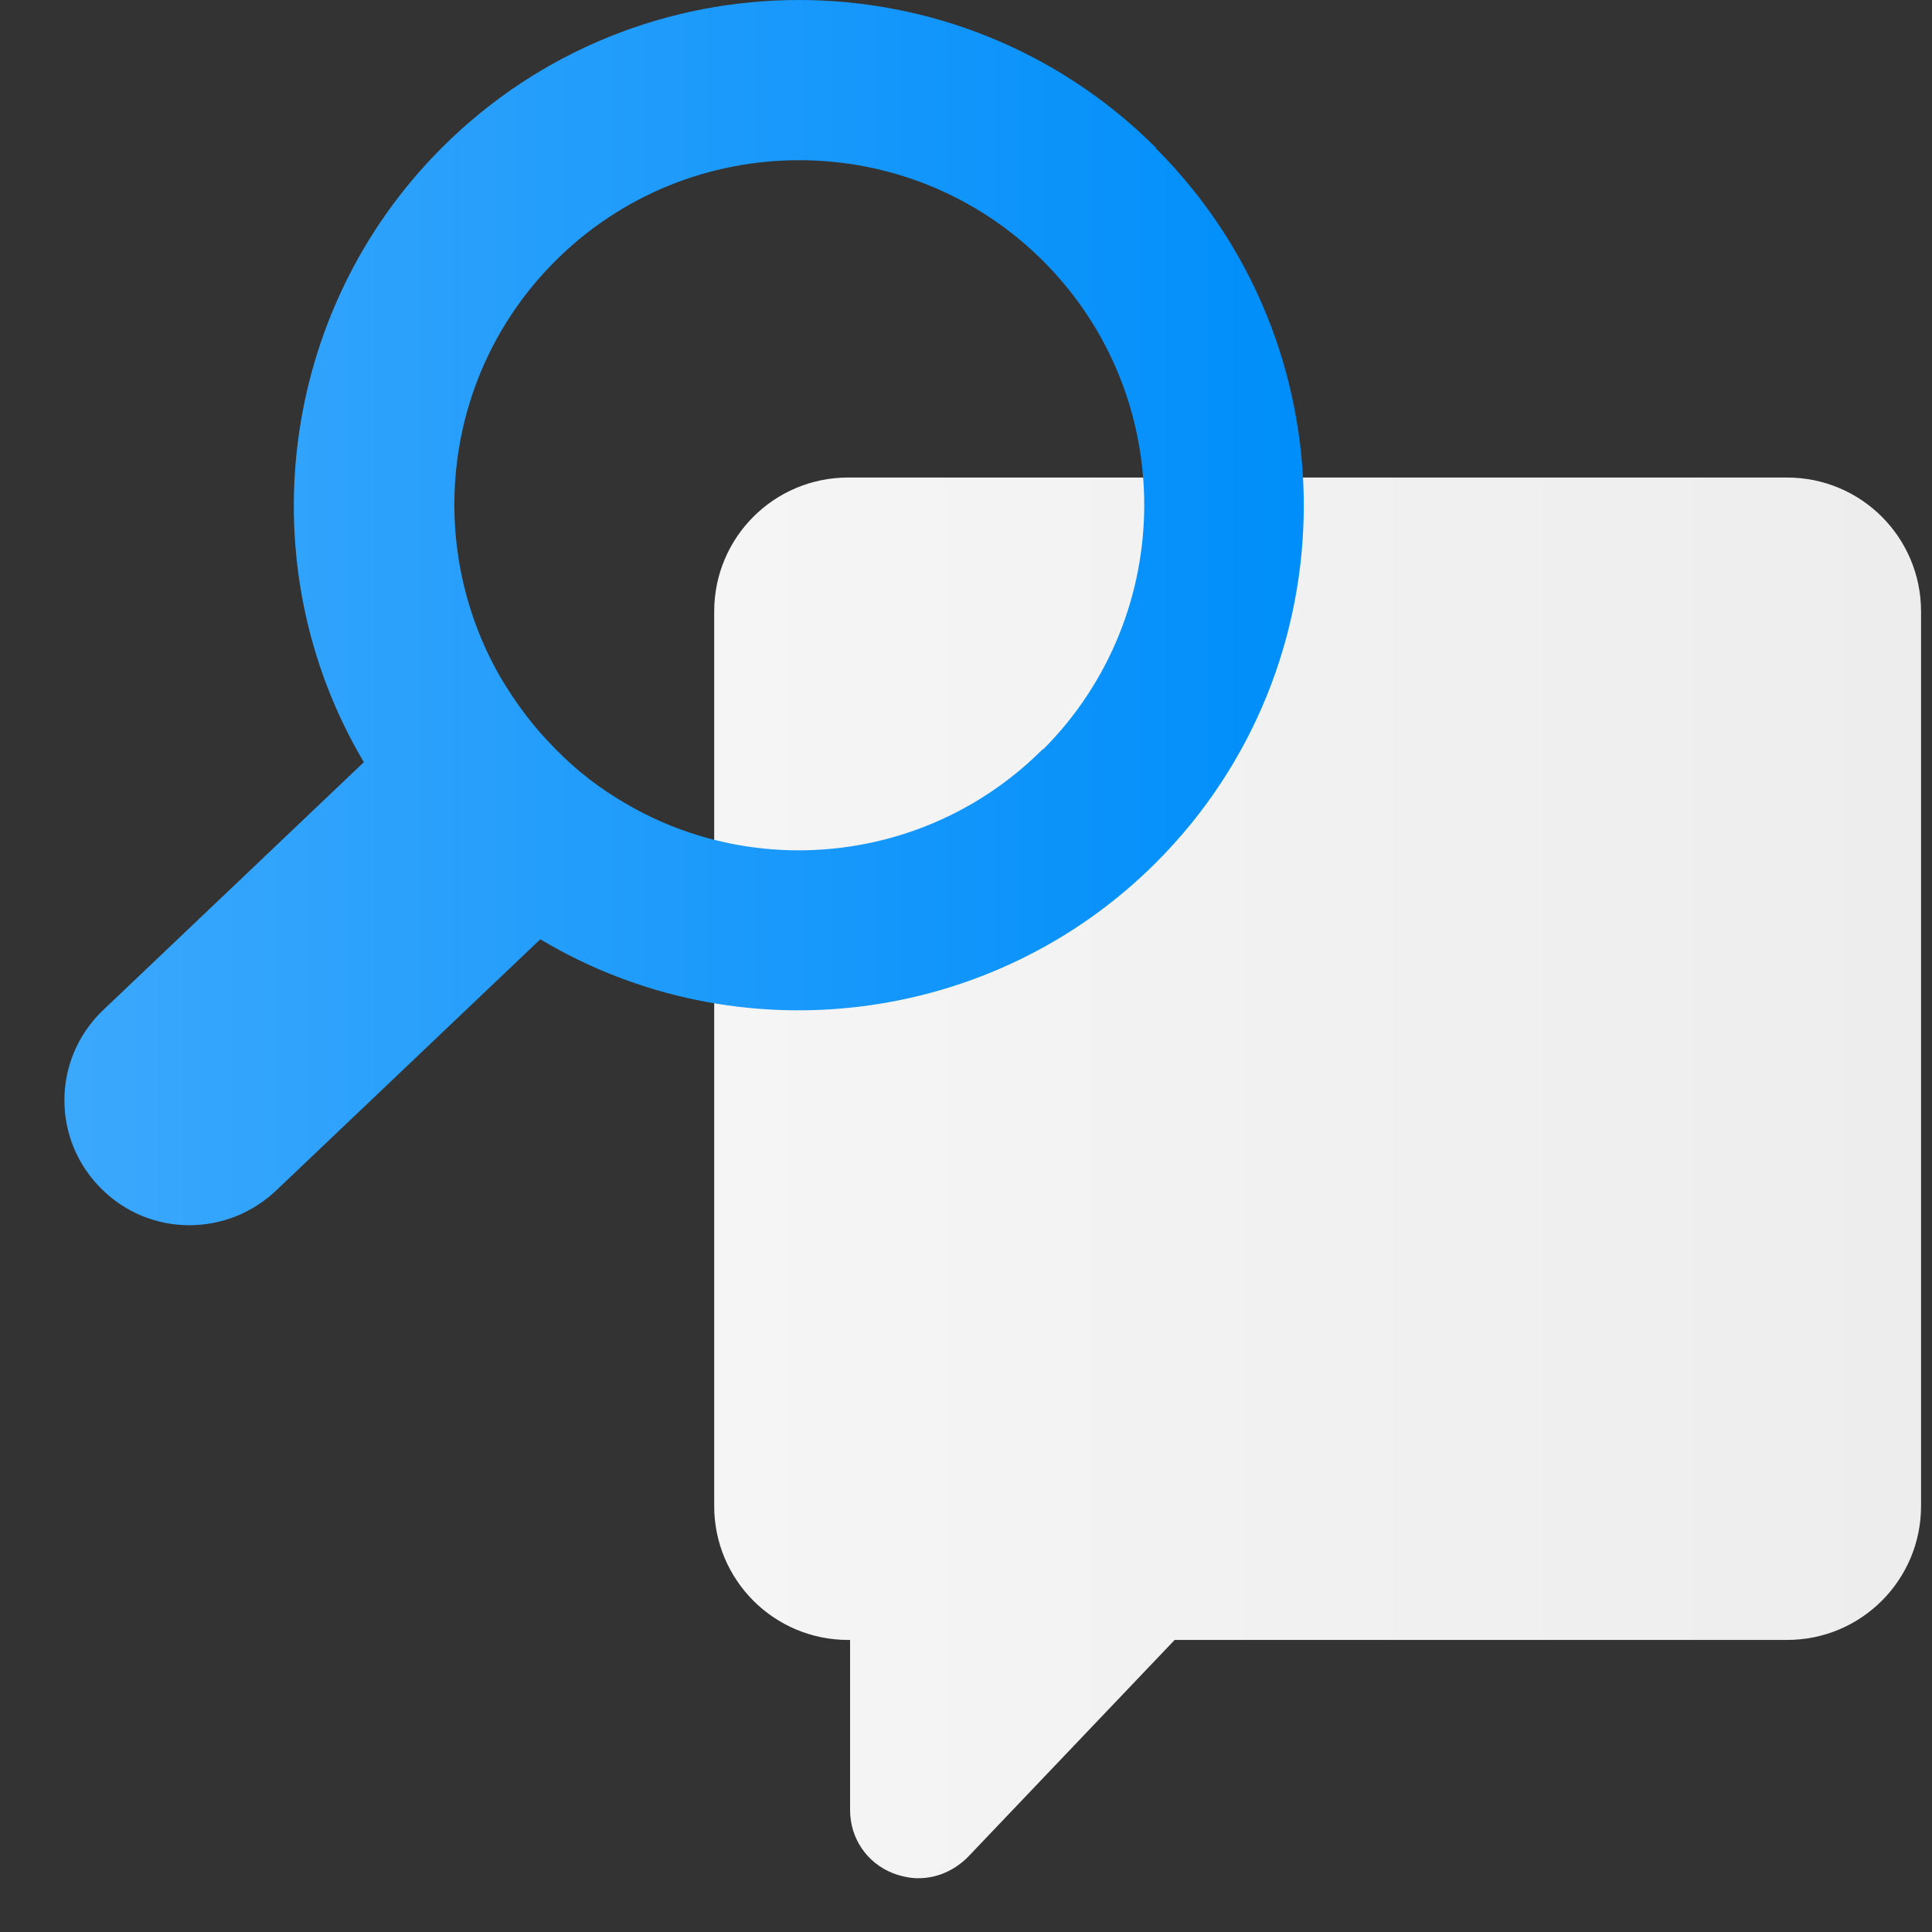 <svg width="30" height="30" viewBox="0 0 30 30" fill="none" xmlns="http://www.w3.org/2000/svg">
<rect x="0" y="0" width="30" height="30" fill="#333333" stroke="none"/>
<path d="M27.75 7.415H13.17C12.02 7.415 11.09 8.345 11.09 9.495V23.385C11.09 24.535 12.02 25.465 13.17 25.465H13.2V28.105C13.2 28.545 13.46 28.925 13.86 29.085C13.99 29.135 14.13 29.165 14.26 29.165C14.55 29.165 14.82 29.045 15.03 28.835L18.24 25.465H27.75C28.9 25.465 29.83 24.535 29.83 23.385V9.495C29.83 8.345 28.9 7.415 27.75 7.415Z" fill="url(#paint0_linear_1872_5426)"/>
<path d="M17.95 2.295C14.89 -0.765 9.92 -0.765 6.86 2.295C4.32 4.835 3.84 8.785 5.65 11.835L1.57 15.715C1.2 16.085 1 16.575 1 17.085C1 17.595 1.2 18.085 1.57 18.455C1.95 18.835 2.44 19.025 2.94 19.025C3.44 19.025 3.93 18.835 4.31 18.465L8.39 14.585C11.45 16.415 15.41 15.935 17.95 13.395C21.01 10.335 21.01 5.365 17.95 2.305V2.295ZM16.19 11.635C14.44 13.385 11.77 13.675 9.73 12.485C9.33 12.255 8.96 11.975 8.62 11.625C8.28 11.285 8 10.905 7.77 10.515C6.59 8.465 6.87 5.805 8.62 4.055C10.71 1.965 14.11 1.965 16.2 4.055C18.29 6.145 18.29 9.535 16.2 11.635H16.19Z" fill="url(#paint1_linear_1872_5426)"/>
<defs>
<linearGradient id="paint0_linear_1872_5426" x1="11.09" y1="18.295" x2="29.83" y2="18.295" gradientUnits="userSpaceOnUse">
<stop stop-color="#F5F5F5"/>
<stop offset="1" stop-color="#EDEDED"/>
</linearGradient>
<linearGradient id="paint1_linear_1872_5426" x1="1" y1="9.515" x2="20.24" y2="9.515" gradientUnits="userSpaceOnUse">
<stop stop-color="#3BA8FC"/>
<stop offset="1" stop-color="#008EFA"/>
</linearGradient>
</defs>
</svg>
